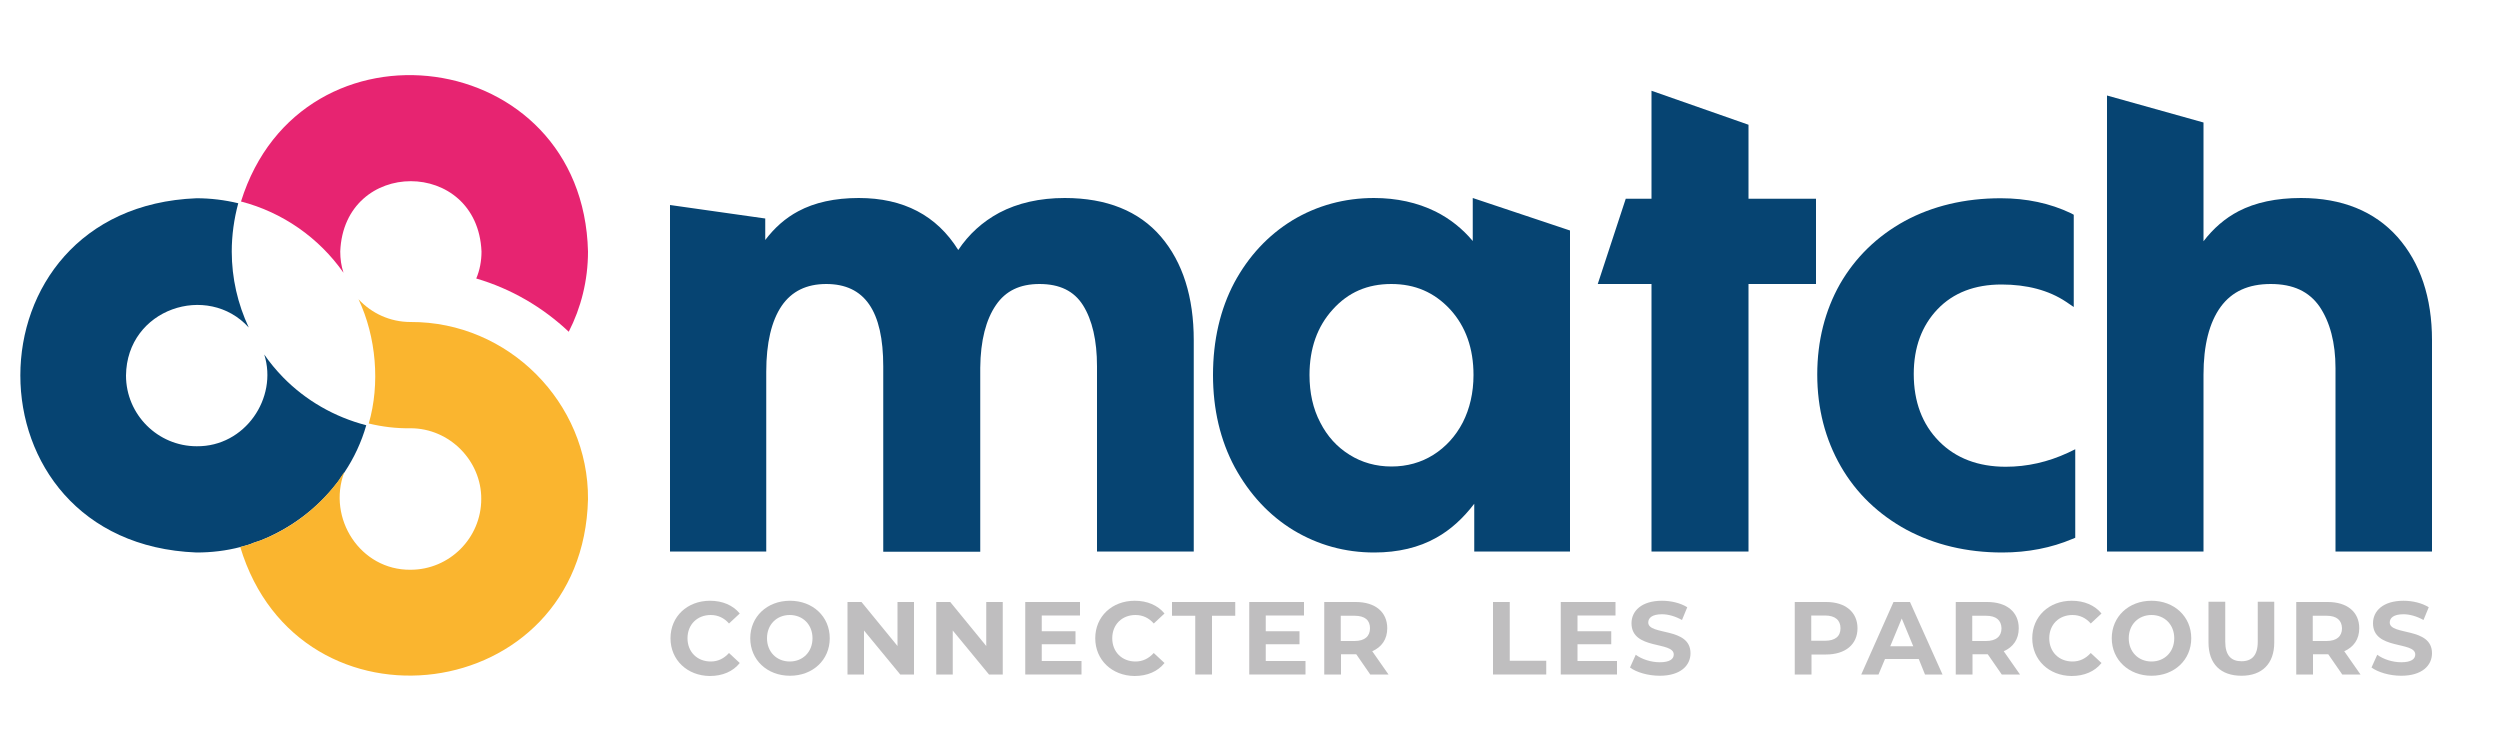 <?xml version="1.0" encoding="UTF-8"?>
<!-- Generator: Adobe Illustrator 26.5.0, SVG Export Plug-In . SVG Version: 6.00 Build 0)  -->
<svg xmlns="http://www.w3.org/2000/svg" xmlns:xlink="http://www.w3.org/1999/xlink" version="1.1" id="Calque_1" x="0px" y="0px" viewBox="0 0 1000 300" style="enable-background:new 0 0 1000 300;" xml:space="preserve">
<style type="text/css">
	.st0{fill:#064472;}
	.st1{fill:#E72471;}
	.st2{fill:#FAB52F;}
	.st3{fill:#BFBEBF;}
</style>
<path class="st0" d="M146.5,170.1c-1.9,6.7-4.9,13.1-8.7,18.8c-0.6,0.9-1.2,1.7-1.8,2.6c-0.2,0.3-0.4,0.6-0.6,0.9  c-0.2,0.3-0.5,0.6-0.7,0.9c-7.9,10.2-18.5,18.1-30.5,22.9c-0.4,0.1-0.8,0.3-1.2,0.4c-0.4,0.1-0.8,0.3-1.2,0.4  c-0.3,0.1-0.7,0.2-1,0.4c-0.5,0.2-1,0.3-1.4,0.5c-1.1,0.3-2.1,0.6-3.2,0.9c-5.7,1.5-11.6,2.2-17.6,2.2c-94-3.7-93.9-138,0-141.7  c5.7,0,11.3,0.7,16.7,2c-1.7,6.3-2.6,12.8-2.6,19.3c0,10.7,2.4,21,6.8,30.4c-16.4-18.1-48.8-7.6-49.1,19.2  c0,15.6,12.7,28.3,28.3,28.3c19.3,0.2,32.5-19.3,27-36.7c2.2,3.2,4.7,6.2,7.5,9.1C122.3,160.2,133.8,166.8,146.5,170.1z"></path>
<path class="st1" d="M235.2,100.6c0,11.6-2.8,22.5-7.7,32.1c-10.4-9.8-23-17.2-37-21.3c1.4-3.3,2.1-7,2.1-10.8  c-1.6-37.5-55-37.5-56.5,0c0,3,0.4,5.8,1.3,8.5c-9.8-14-24.4-24.2-41-28.5C120.5,3.4,233.2,18.2,235.2,100.6z"></path>
<path class="st2" d="M235.2,199.7c-2,82.7-115.5,97.3-139.1,19.1c0,0,0,0,0,0c1.1-0.3,2.2-0.6,3.2-0.9c0.5-0.1,1-0.3,1.4-0.5  c0.3-0.1,0.7-0.2,1-0.4c0.4-0.1,0.8-0.3,1.2-0.4c0.4-0.1,0.8-0.3,1.2-0.4c12.2-4.7,22.8-12.9,30.5-22.9c0.3-0.3,0.5-0.6,0.7-0.9  c0.2-0.3,0.4-0.6,0.6-0.9c0.6-0.9,1.2-1.8,1.8-2.7c0,0,0,0.1,0,0.1c-6.9,18.4,6.4,39.2,26.5,39c15.6,0,28.3-12.7,28.3-28.3  c0.1-15.2-12.6-28.3-28.3-28.3c-5.7,0.1-11.3-0.6-16.7-1.9v0c4.6-15.8,3-34.7-4.1-49.7c5.2,5.6,12.6,9.1,20.8,9.1  C203.4,128.6,235.5,161.2,235.2,199.7z"></path>
<g>
	<path class="st0" d="M438.8,220.6v-74.1c0-10.3-1.9-18.5-5.6-24.4c-3.6-5.7-9.3-8.5-17.4-8.5c-7.8,0-13.5,2.7-17.4,8.4   c-4,5.8-6.2,14.2-6.3,25.1v73.6h-38.8v-74.1c0-22.2-7.4-33-22.8-33c-7.9,0-13.8,2.9-17.8,8.7c-4.1,6-6.2,14.9-6.2,26.4v71.9H268V82   l38.1,5.4V96c3.7-4.9,8.1-8.8,13.2-11.5c6.5-3.5,14.6-5.3,24.2-5.3c17.9,0,31.2,7,39.8,20.8c4.2-6.3,9.7-11.3,16.4-14.9   c7.4-3.9,16.2-5.9,26.2-5.9c16.7,0,29.7,5.2,38.5,15.5c8.7,10.2,13.1,24.1,13.1,41.4v84.5H438.8z"></path>
	<path class="st0" d="M549.7,221c-11.7,0-22.5-3-32.3-8.9c-9.7-5.9-17.6-14.4-23.5-25.2c-5.8-10.8-8.7-23.2-8.7-36.9   c0-13.9,2.9-26.3,8.5-36.9c5.7-10.6,13.5-19,23.3-25c9.8-5.9,20.8-8.9,32.6-8.9c9,0,17.3,1.8,24.6,5.4c5.8,2.9,10.8,6.9,14.9,11.8   V79.2L628,92.2v128.4h-38.3v-19.1c-4.5,5.9-9.6,10.5-15.2,13.6C567.6,219,559.2,221,549.7,221z M556.5,113.6   c-9.5,0-17.2,3.3-23.4,10.2c-6.2,6.8-9.3,15.6-9.3,26.2c0,7.1,1.4,13.5,4.3,19c2.8,5.5,6.7,9.8,11.7,12.9   c4.9,3.1,10.6,4.7,16.8,4.7c6.2,0,11.9-1.6,16.8-4.7c4.9-3.1,8.9-7.5,11.7-12.9c2.8-5.5,4.3-11.9,4.3-19c0-10.6-3.1-19.4-9.3-26.2   C573.7,116.9,566,113.6,556.5,113.6z"></path>
	<polygon class="st0" points="660.6,220.6 660.6,113.6 639.1,113.6 650.3,79.5 660.6,79.5 660.6,36.3 699.4,49.9 699.4,79.5    726.4,79.5 726.4,113.6 699.4,113.6 699.4,220.6  "></polygon>
	<path class="st0" d="M800.9,221c-14.2,0-27.1-3.1-38.3-9.1c-11.2-6.1-20.1-14.6-26.3-25.4c-6.2-10.8-9.4-23.1-9.4-36.7   c0-13.4,3.1-25.6,9.1-36.2c6.1-10.6,14.8-19.1,25.9-25.2c11.1-6,24-9.1,38.4-9.1c10.3,0,19.7,2,28.1,6l1.1,0.6v36.9l-3.1-2.1   c-6.9-4.6-15.6-6.9-25.8-6.9c-10.7,0-19.3,3.3-25.6,9.9c-6.3,6.6-9.5,15.3-9.5,25.9c0,11.1,3.4,20.1,10.1,26.9   c6.7,6.8,15.7,10.2,26.7,10.2c8.6,0,16.9-1.9,24.9-5.6l2.9-1.4v35.4l-1.2,0.5C820.6,219.1,811.2,221,800.9,221z"></path>
	<path class="st0" d="M934.2,220.6v-73.3c0-10.2-2.2-18.5-6.4-24.7c-4.2-6-10.5-9-19.5-9c-9,0-15.5,3-20,9.1   c-4.6,6.3-6.9,15.4-6.9,27.2v70.7h-38.6V38.2L881.4,49v47.5c3.9-5.1,8.6-9.2,14-12c6.7-3.5,15.1-5.3,25-5.3   c16.4,0,29.4,5.3,38.6,15.6c9.1,10.3,13.8,24.2,13.8,41.3v84.5H934.2z"></path>
</g>
<g>
	<path class="st3" d="M268.2,255.3c0-8.7,6.7-15,15.8-15c5,0,9.2,1.8,11.9,5.1l-4.3,4c-1.9-2.2-4.4-3.4-7.3-3.4   c-5.4,0-9.3,3.8-9.3,9.3c0,5.5,3.9,9.3,9.3,9.3c2.9,0,5.3-1.2,7.3-3.4l4.3,4c-2.7,3.4-6.9,5.2-12,5.2   C274.9,270.3,268.2,264,268.2,255.3z"></path>
	<path class="st3" d="M300.1,255.3c0-8.6,6.7-15,15.9-15c9.1,0,15.9,6.3,15.9,15c0,8.7-6.8,15-15.9,15   C306.8,270.3,300.1,263.9,300.1,255.3z M325,255.3c0-5.5-3.9-9.3-9.1-9.3c-5.2,0-9.1,3.8-9.1,9.3c0,5.5,3.9,9.3,9.1,9.3   C321.1,264.6,325,260.8,325,255.3z"></path>
	<path class="st3" d="M365.6,240.8v29h-5.5l-14.5-17.6v17.6H339v-29h5.6l14.4,17.6v-17.6H365.6z"></path>
	<path class="st3" d="M401.1,240.8v29h-5.5l-14.5-17.6v17.6h-6.6v-29h5.6l14.4,17.6v-17.6H401.1z"></path>
	<path class="st3" d="M432.6,264.4v5.4h-22.5v-29H432v5.4h-15.3v6.3h13.5v5.2h-13.5v6.7H432.6z"></path>
	<path class="st3" d="M438.1,255.3c0-8.7,6.7-15,15.8-15c5,0,9.2,1.8,11.9,5.1l-4.3,4c-1.9-2.2-4.4-3.4-7.3-3.4   c-5.4,0-9.3,3.8-9.3,9.3c0,5.5,3.9,9.3,9.3,9.3c2.9,0,5.3-1.2,7.3-3.4l4.3,4c-2.7,3.4-6.9,5.2-12,5.2   C444.8,270.3,438.1,264,438.1,255.3z"></path>
	<path class="st3" d="M478.1,246.3h-9.3v-5.5h25.3v5.5h-9.3v23.5h-6.7V246.3z"></path>
	<path class="st3" d="M522.2,264.4v5.4h-22.5v-29h21.9v5.4h-15.3v6.3h13.5v5.2h-13.5v6.7H522.2z"></path>
	<path class="st3" d="M548.1,269.8l-5.6-8.1h-0.3h-5.8v8.1h-6.7v-29h12.6c7.8,0,12.6,4,12.6,10.5c0,4.4-2.2,7.5-6,9.2l6.5,9.3H548.1   z M541.8,246.3h-5.5v10.1h5.5c4.1,0,6.2-1.9,6.2-5.1C548,248.1,546,246.3,541.8,246.3z"></path>
	<path class="st3" d="M597.2,240.8h6.7v23.5h14.6v5.5h-21.3V240.8z"></path>
	<path class="st3" d="M646.8,264.4v5.4h-22.5v-29h21.9v5.4H631v6.3h13.5v5.2H631v6.7H646.8z"></path>
	<path class="st3" d="M652,267l2.3-5.1c2.4,1.8,6.1,3,9.6,3c4,0,5.6-1.3,5.6-3.1c0-5.4-16.9-1.7-16.9-12.5c0-4.9,4-9,12.2-9   c3.6,0,7.4,0.9,10.1,2.6l-2.1,5.1c-2.7-1.5-5.5-2.3-8-2.3c-4,0-5.5,1.5-5.5,3.3c0,5.3,16.9,1.7,16.9,12.3c0,4.9-4,9-12.3,9   C659.2,270.3,654.5,268.9,652,267z"></path>
	<path class="st3" d="M743,251.3c0,6.5-4.9,10.5-12.6,10.5h-5.8v8h-6.7v-29h12.6C738.1,240.8,743,244.8,743,251.3z M736.2,251.3   c0-3.2-2.1-5.1-6.2-5.1h-5.5v10.1h5.5C734.1,256.3,736.2,254.5,736.2,251.3z"></path>
	<path class="st3" d="M767.5,263.6H754l-2.6,6.2h-6.9l12.9-29h6.6l13,29h-7L767.5,263.6z M765.3,258.5l-4.6-11.1l-4.6,11.1H765.3z"></path>
	<path class="st3" d="M800.7,269.8l-5.6-8.1h-0.3h-5.8v8.1h-6.7v-29h12.6c7.8,0,12.6,4,12.6,10.5c0,4.4-2.2,7.5-6,9.2l6.5,9.3H800.7   z M794.4,246.3h-5.5v10.1h5.5c4.1,0,6.2-1.9,6.2-5.1C800.5,248.1,798.5,246.3,794.4,246.3z"></path>
	<path class="st3" d="M812.9,255.3c0-8.7,6.7-15,15.8-15c5,0,9.2,1.8,11.9,5.1l-4.3,4c-1.9-2.2-4.4-3.4-7.3-3.4   c-5.4,0-9.3,3.8-9.3,9.3c0,5.5,3.9,9.3,9.3,9.3c2.9,0,5.3-1.2,7.3-3.4l4.3,4c-2.7,3.4-6.9,5.2-12,5.2   C819.6,270.3,812.9,264,812.9,255.3z"></path>
	<path class="st3" d="M844.7,255.3c0-8.6,6.7-15,15.9-15c9.1,0,15.9,6.3,15.9,15c0,8.7-6.8,15-15.9,15   C851.5,270.3,844.7,263.9,844.7,255.3z M869.7,255.3c0-5.5-3.9-9.3-9.1-9.3c-5.2,0-9.1,3.8-9.1,9.3c0,5.5,3.9,9.3,9.1,9.3   C865.8,264.6,869.7,260.8,869.7,255.3z"></path>
	<path class="st3" d="M883.4,257v-16.3h6.7v16c0,5.5,2.4,7.8,6.5,7.8c4.1,0,6.5-2.3,6.5-7.8v-16h6.6V257c0,8.5-4.9,13.3-13.1,13.3   C888.3,270.3,883.4,265.6,883.4,257z"></path>
	<path class="st3" d="M936.9,269.8l-5.6-8.1h-0.3h-5.8v8.1h-6.7v-29h12.6c7.8,0,12.6,4,12.6,10.5c0,4.4-2.2,7.5-6,9.2l6.5,9.3H936.9   z M930.6,246.3h-5.5v10.1h5.5c4.1,0,6.2-1.9,6.2-5.1C936.7,248.1,934.7,246.3,930.6,246.3z"></path>
	<path class="st3" d="M948.6,267l2.3-5.1c2.4,1.8,6.1,3,9.6,3c4,0,5.6-1.3,5.6-3.1c0-5.4-16.9-1.7-16.9-12.5c0-4.9,4-9,12.2-9   c3.6,0,7.4,0.9,10.1,2.6l-2.1,5.1c-2.7-1.5-5.5-2.3-8-2.3c-4,0-5.5,1.5-5.5,3.3c0,5.3,16.9,1.7,16.9,12.3c0,4.9-4,9-12.3,9   C955.8,270.3,951.2,268.9,948.6,267z"></path>
</g>
</svg>
